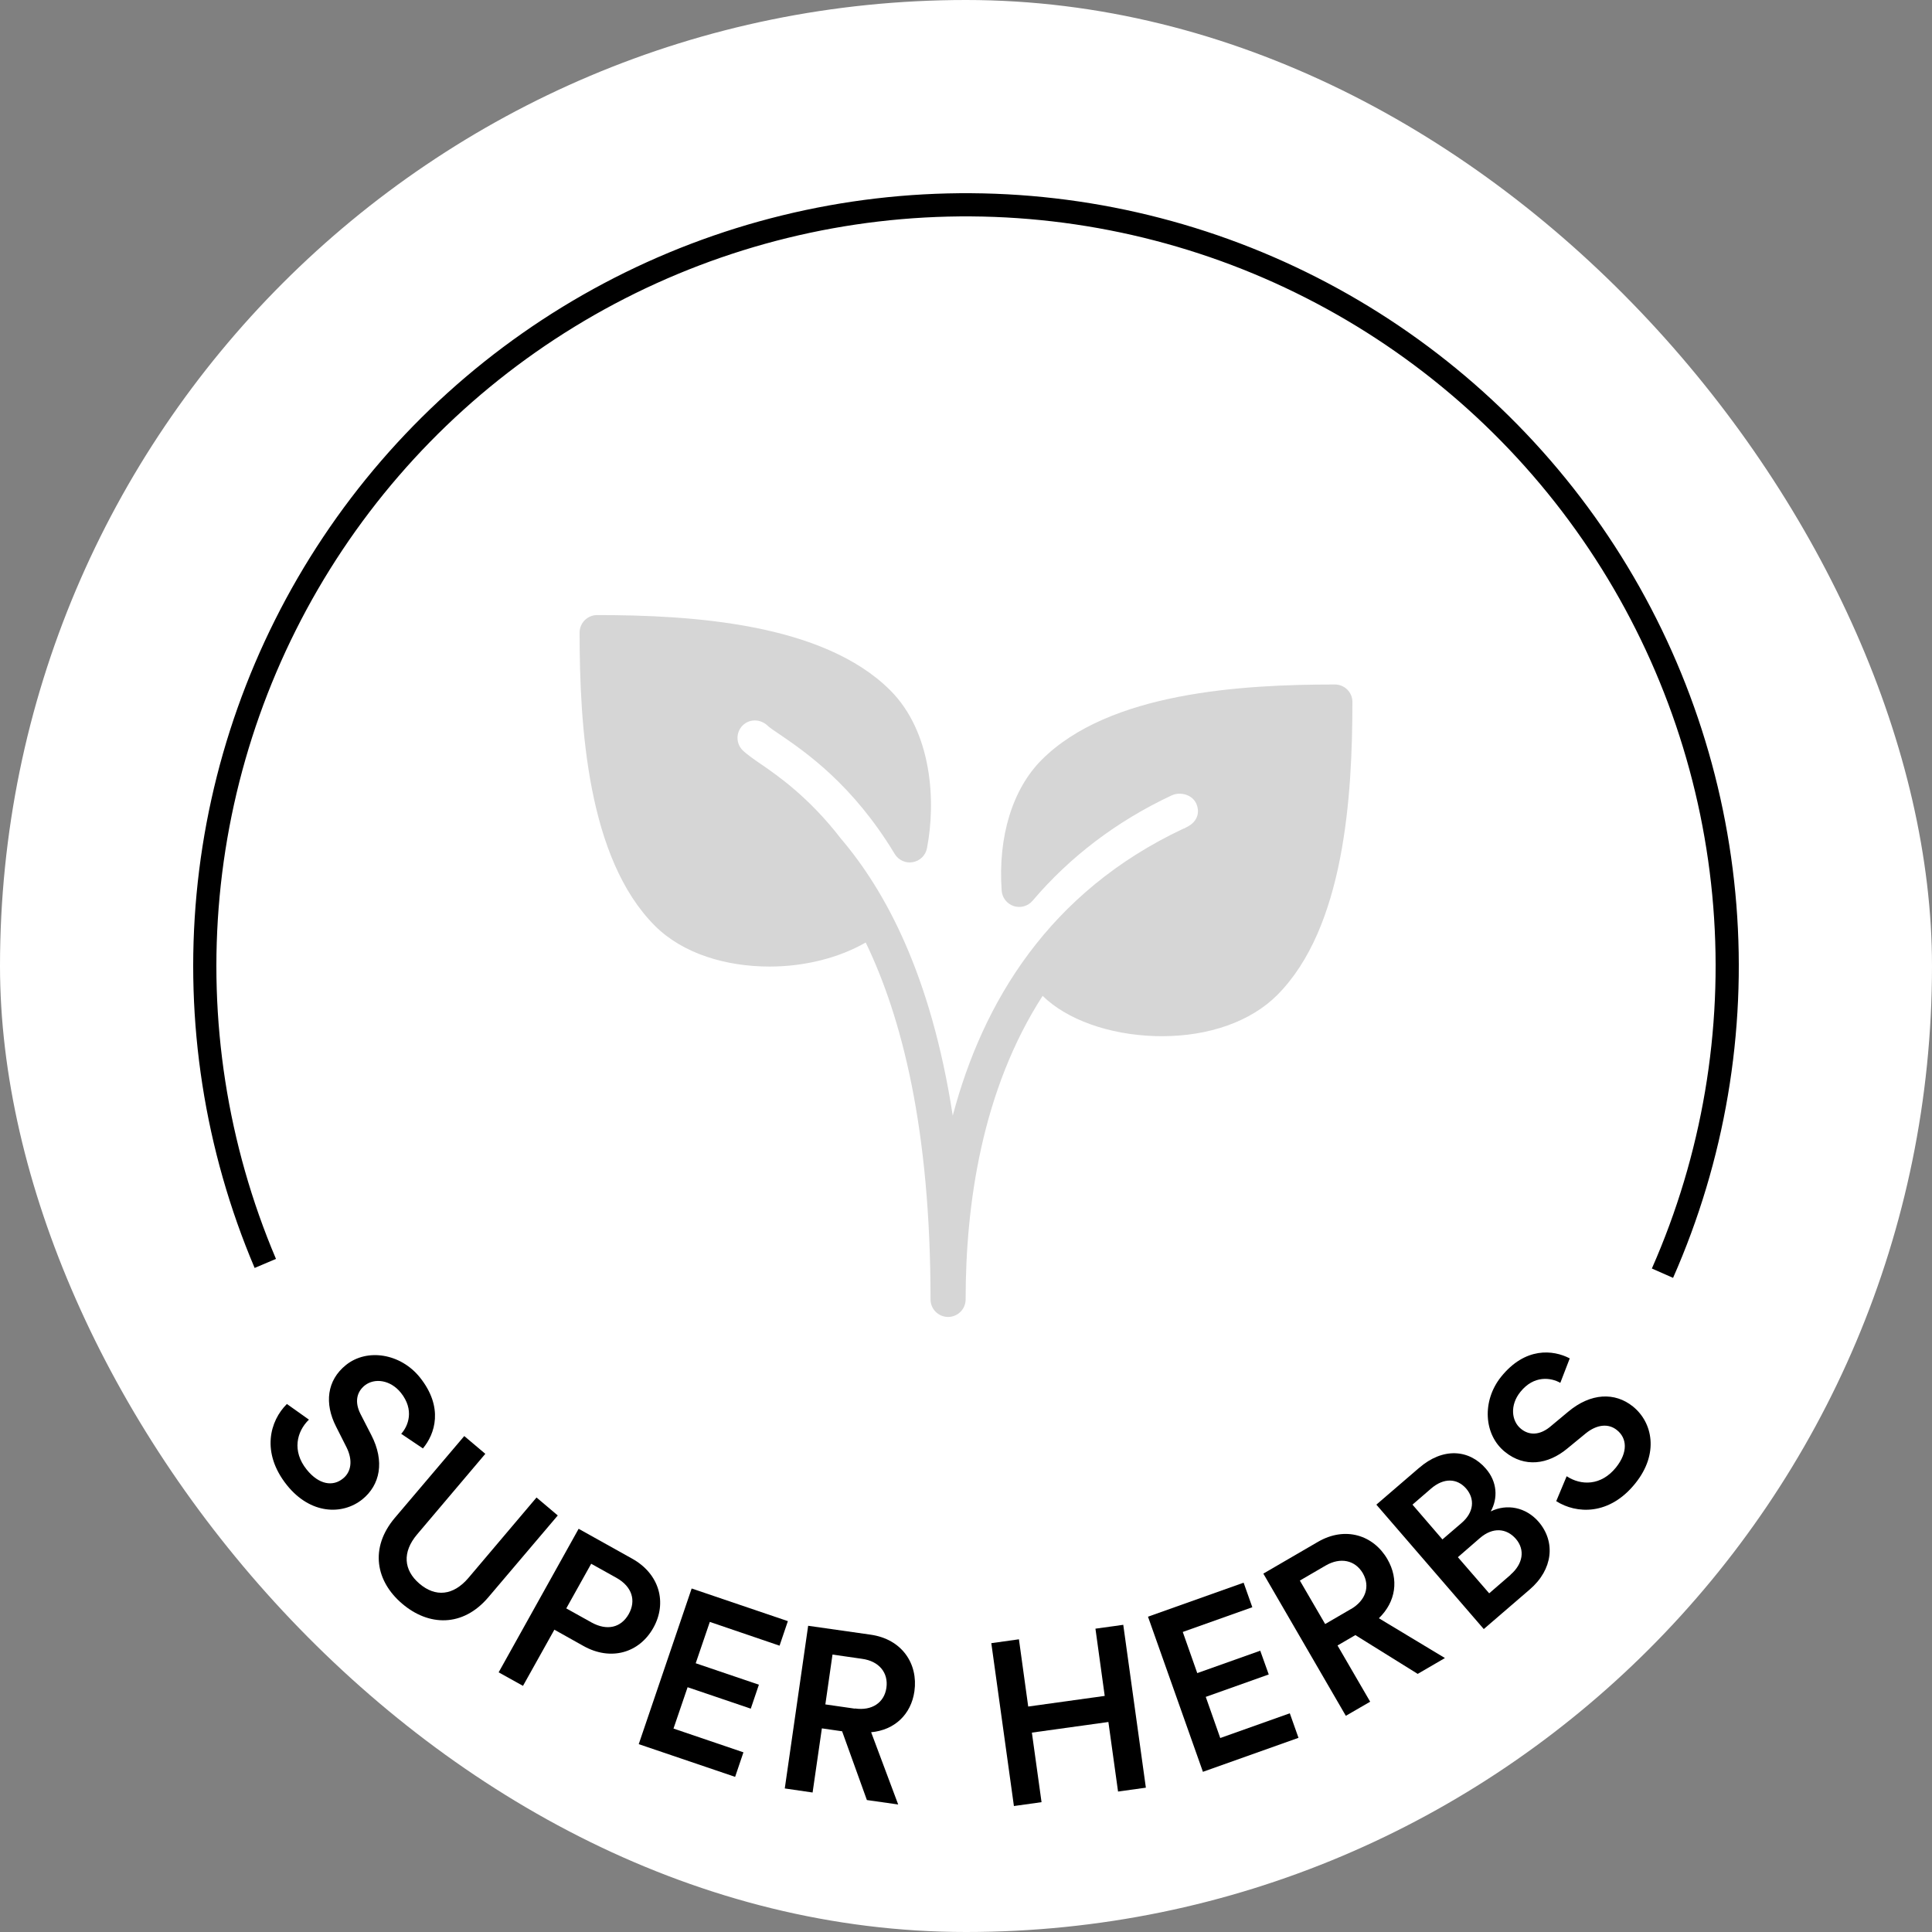 <svg width="100" height="100" viewBox="0 0 100 100" fill="none" xmlns="http://www.w3.org/2000/svg">
<rect x="0" y="0" width="100" height="100" fill="#808080" stroke="none"/>
<rect width="100" height="100" rx="50" fill="white"/>
<path d="M13.18 65.629C10.589 59.525 9.556 52.873 10.174 46.27C10.793 39.668 13.043 33.323 16.722 27.806C20.401 22.289 25.394 17.774 31.252 14.666C37.11 11.558 43.648 9.955 50.279 10.001C56.91 10.047 63.426 11.741 69.24 14.931C75.053 18.12 79.983 22.705 83.585 28.273C87.187 33.841 89.348 40.217 89.874 46.827C90.4 53.437 89.274 60.075 86.598 66.142L85.5 65.658C88.096 59.772 89.188 53.334 88.678 46.922C88.168 40.51 86.071 34.325 82.577 28.925C79.083 23.524 74.302 19.077 68.662 15.983C63.023 12.889 56.703 11.246 50.271 11.201C43.839 11.156 37.496 12.711 31.814 15.726C26.132 18.741 21.289 23.121 17.72 28.472C14.151 33.823 11.969 39.978 11.369 46.382C10.769 52.787 11.771 59.239 14.284 65.16L13.18 65.629Z" fill="black"/>
<g clip-path="url(#clip0_57_5856)">
<path d="M20.77 74.21C21.13 73.81 21.46 72.98 20.75 72.09C20.21 71.42 19.39 71.31 18.88 71.71C18.46 72.05 18.35 72.56 18.65 73.17L19.22 74.28C19.92 75.64 19.68 76.86 18.75 77.61C17.72 78.43 16.07 78.39 14.85 76.87C13.5 75.18 13.97 73.54 14.85 72.67L15.99 73.48C15.35 74.1 15.11 75.11 15.87 76.06C16.51 76.86 17.24 76.95 17.75 76.53C18.18 76.19 18.27 75.59 17.94 74.92L17.39 73.83C16.79 72.65 16.91 71.45 17.91 70.65C19.01 69.77 20.74 70.06 21.73 71.29C22.98 72.85 22.51 74.23 21.89 74.97L20.76 74.21H20.77Z" fill="black"/>
<path d="M20.44 78.56L24.03 74.33L25.12 75.25L21.59 79.42C20.81 80.34 20.89 81.27 21.71 81.97C22.54 82.68 23.46 82.59 24.24 81.68L27.77 77.51L28.87 78.44L25.28 82.67C23.95 84.24 22.18 84.17 20.82 83.01C19.46 81.86 19.11 80.13 20.44 78.56Z" fill="black"/>
<path d="M28.69 84.36L27.07 87.26L25.81 86.56L29.95 79.13L32.71 80.67C34.14 81.46 34.54 82.96 33.82 84.25C33.09 85.56 31.61 85.99 30.19 85.19L28.69 84.35V84.36ZM30.62 83.98C31.42 84.42 32.14 84.25 32.54 83.55C32.94 82.84 32.71 82.12 31.91 81.67L30.6 80.94L29.31 83.25L30.62 83.98Z" fill="black"/>
<path d="M33.06 90.28L35.8 82.22L40.78 83.91L40.35 85.18L36.74 83.95L36.01 86.09L39.28 87.2L38.86 88.44L35.59 87.33L34.86 89.47L38.48 90.7L38.05 91.97L33.07 90.28H33.06Z" fill="black"/>
<path d="M43.58 89.61L42.54 89.46L42.06 92.78L40.62 92.57L41.83 84.15L45.06 84.61C46.69 84.84 47.53 86.12 47.33 87.54C47.16 88.74 46.3 89.55 45.09 89.66L46.49 93.4L44.87 93.17L43.58 89.59V89.61ZM44.25 88.43C45.13 88.56 45.77 88.13 45.88 87.36C45.99 86.58 45.5 85.98 44.62 85.86L43.09 85.64L42.72 88.22L44.25 88.44V88.43Z" fill="black"/>
<path d="M57.87 92.73L57.37 89.13L53.41 89.68L53.91 93.28L52.48 93.48L51.31 85.05L52.74 84.85L53.22 88.33L57.18 87.78L56.7 84.3L58.14 84.1L59.31 92.53L57.87 92.73Z" fill="black"/>
<path d="M62.26 91.7L59.42 83.68L64.37 81.92L64.82 83.19L61.22 84.47L61.97 86.6L65.23 85.44L65.67 86.67L62.41 87.83L63.16 89.96L66.76 88.68L67.21 89.95L62.26 91.71V91.7Z" fill="black"/>
<path d="M70.14 84.64L69.23 85.17L70.92 88.08L69.66 88.81L65.39 81.45L68.21 79.81C69.63 78.98 71.09 79.46 71.81 80.7C72.42 81.75 72.25 82.91 71.37 83.76L74.79 85.82L73.38 86.64L70.15 84.63L70.14 84.64ZM69.92 83.29C70.69 82.84 70.93 82.11 70.54 81.43C70.14 80.75 69.38 80.59 68.62 81.03L67.28 81.81L68.59 84.06L69.93 83.28L69.92 83.29Z" fill="black"/>
<path d="M73.45 75.98C74.68 74.91 76.04 75.01 76.91 76.02C77.5 76.7 77.54 77.55 77.16 78.23C78 77.82 78.98 78.01 79.64 78.77C80.53 79.81 80.38 81.24 79.18 82.27L76.8 84.32L71.24 77.88L73.46 75.97L73.45 75.98ZM75.65 78.83C76.29 78.28 76.35 77.59 75.89 77.05C75.42 76.51 74.73 76.48 74.07 77.05L73.11 77.88L74.66 79.68L75.65 78.83ZM78.18 81.51C78.83 80.95 78.95 80.22 78.46 79.65C77.98 79.1 77.27 79.03 76.6 79.61L75.46 80.6L77.08 82.47L78.19 81.51H78.18Z" fill="black"/>
<path d="M80.75 71.57C80.29 71.31 79.4 71.16 78.69 72.05C78.15 72.72 78.22 73.55 78.73 73.96C79.15 74.3 79.68 74.29 80.21 73.87L81.17 73.07C82.34 72.09 83.59 72.05 84.52 72.8C85.55 73.63 85.87 75.25 84.65 76.77C83.3 78.46 81.59 78.36 80.55 77.7L81.09 76.41C81.84 76.9 82.87 76.91 83.64 75.96C84.28 75.16 84.21 74.43 83.69 74.02C83.26 73.67 82.66 73.72 82.08 74.19L81.13 74.97C80.11 75.82 78.91 75.96 77.91 75.16C76.79 74.27 76.7 72.51 77.69 71.27C78.94 69.71 80.39 69.86 81.25 70.31L80.76 71.58L80.75 71.57Z" fill="black"/>
</g>
<path d="M69.094 35.429C64.253 35.429 57.414 35.834 53.919 39.327C52.406 40.84 51.65 43.306 51.846 46.098C51.872 46.467 52.117 46.781 52.469 46.898C52.641 46.954 52.825 46.958 52.999 46.909C53.173 46.86 53.328 46.761 53.445 46.623C55.389 44.337 57.804 42.504 60.631 41.176C60.871 41.061 61.154 41.052 61.412 41.143C61.639 41.225 61.817 41.379 61.91 41.577C62.102 41.984 62.04 42.52 61.401 42.822C61.365 42.84 61.332 42.863 61.296 42.88C61.283 42.885 61.268 42.883 61.258 42.889C54.293 46.162 50.869 51.873 49.314 57.746C48.181 50.393 45.787 46.064 43.525 43.407C41.889 41.285 40.279 40.16 39.349 39.525C39.177 39.407 38.655 39.051 38.439 38.834C38.085 38.48 38.085 37.904 38.439 37.55C38.794 37.198 39.371 37.198 39.765 37.59C39.861 37.676 40.016 37.785 40.212 37.915L40.374 38.024C41.689 38.925 44.138 40.598 46.31 44.2C46.504 44.522 46.88 44.694 47.245 44.625C47.426 44.594 47.593 44.508 47.724 44.38C47.855 44.251 47.944 44.086 47.979 43.906C48.453 41.485 48.241 37.892 46.081 35.732C42.586 32.241 35.747 31.836 30.908 31.836C30.407 31.836 30 32.242 30 32.744C30 37.585 30.405 44.424 33.898 47.919C35.355 49.375 37.602 50.029 39.834 50.029C41.656 50.029 43.442 49.573 44.809 48.783C46.675 52.648 48.164 58.423 48.164 67.256C48.164 67.758 48.571 68.165 49.073 68.165C49.574 68.165 49.981 67.758 49.981 67.256C49.981 62.328 50.826 56.414 53.966 51.546C55.225 52.776 57.392 53.555 59.793 53.628C59.913 53.631 60.031 53.633 60.149 53.633C62.589 53.633 64.745 52.868 66.102 51.51C69.597 48.015 70 41.176 70 36.335C70.002 35.834 69.597 35.429 69.094 35.429Z" fill="#D6D6D6"/>
<defs>
<clipPath id="clip0_57_5856">
<rect width="71.43" height="23.47" fill="white" transform="translate(14 70)"/>
</clipPath>
</defs>
</svg>

